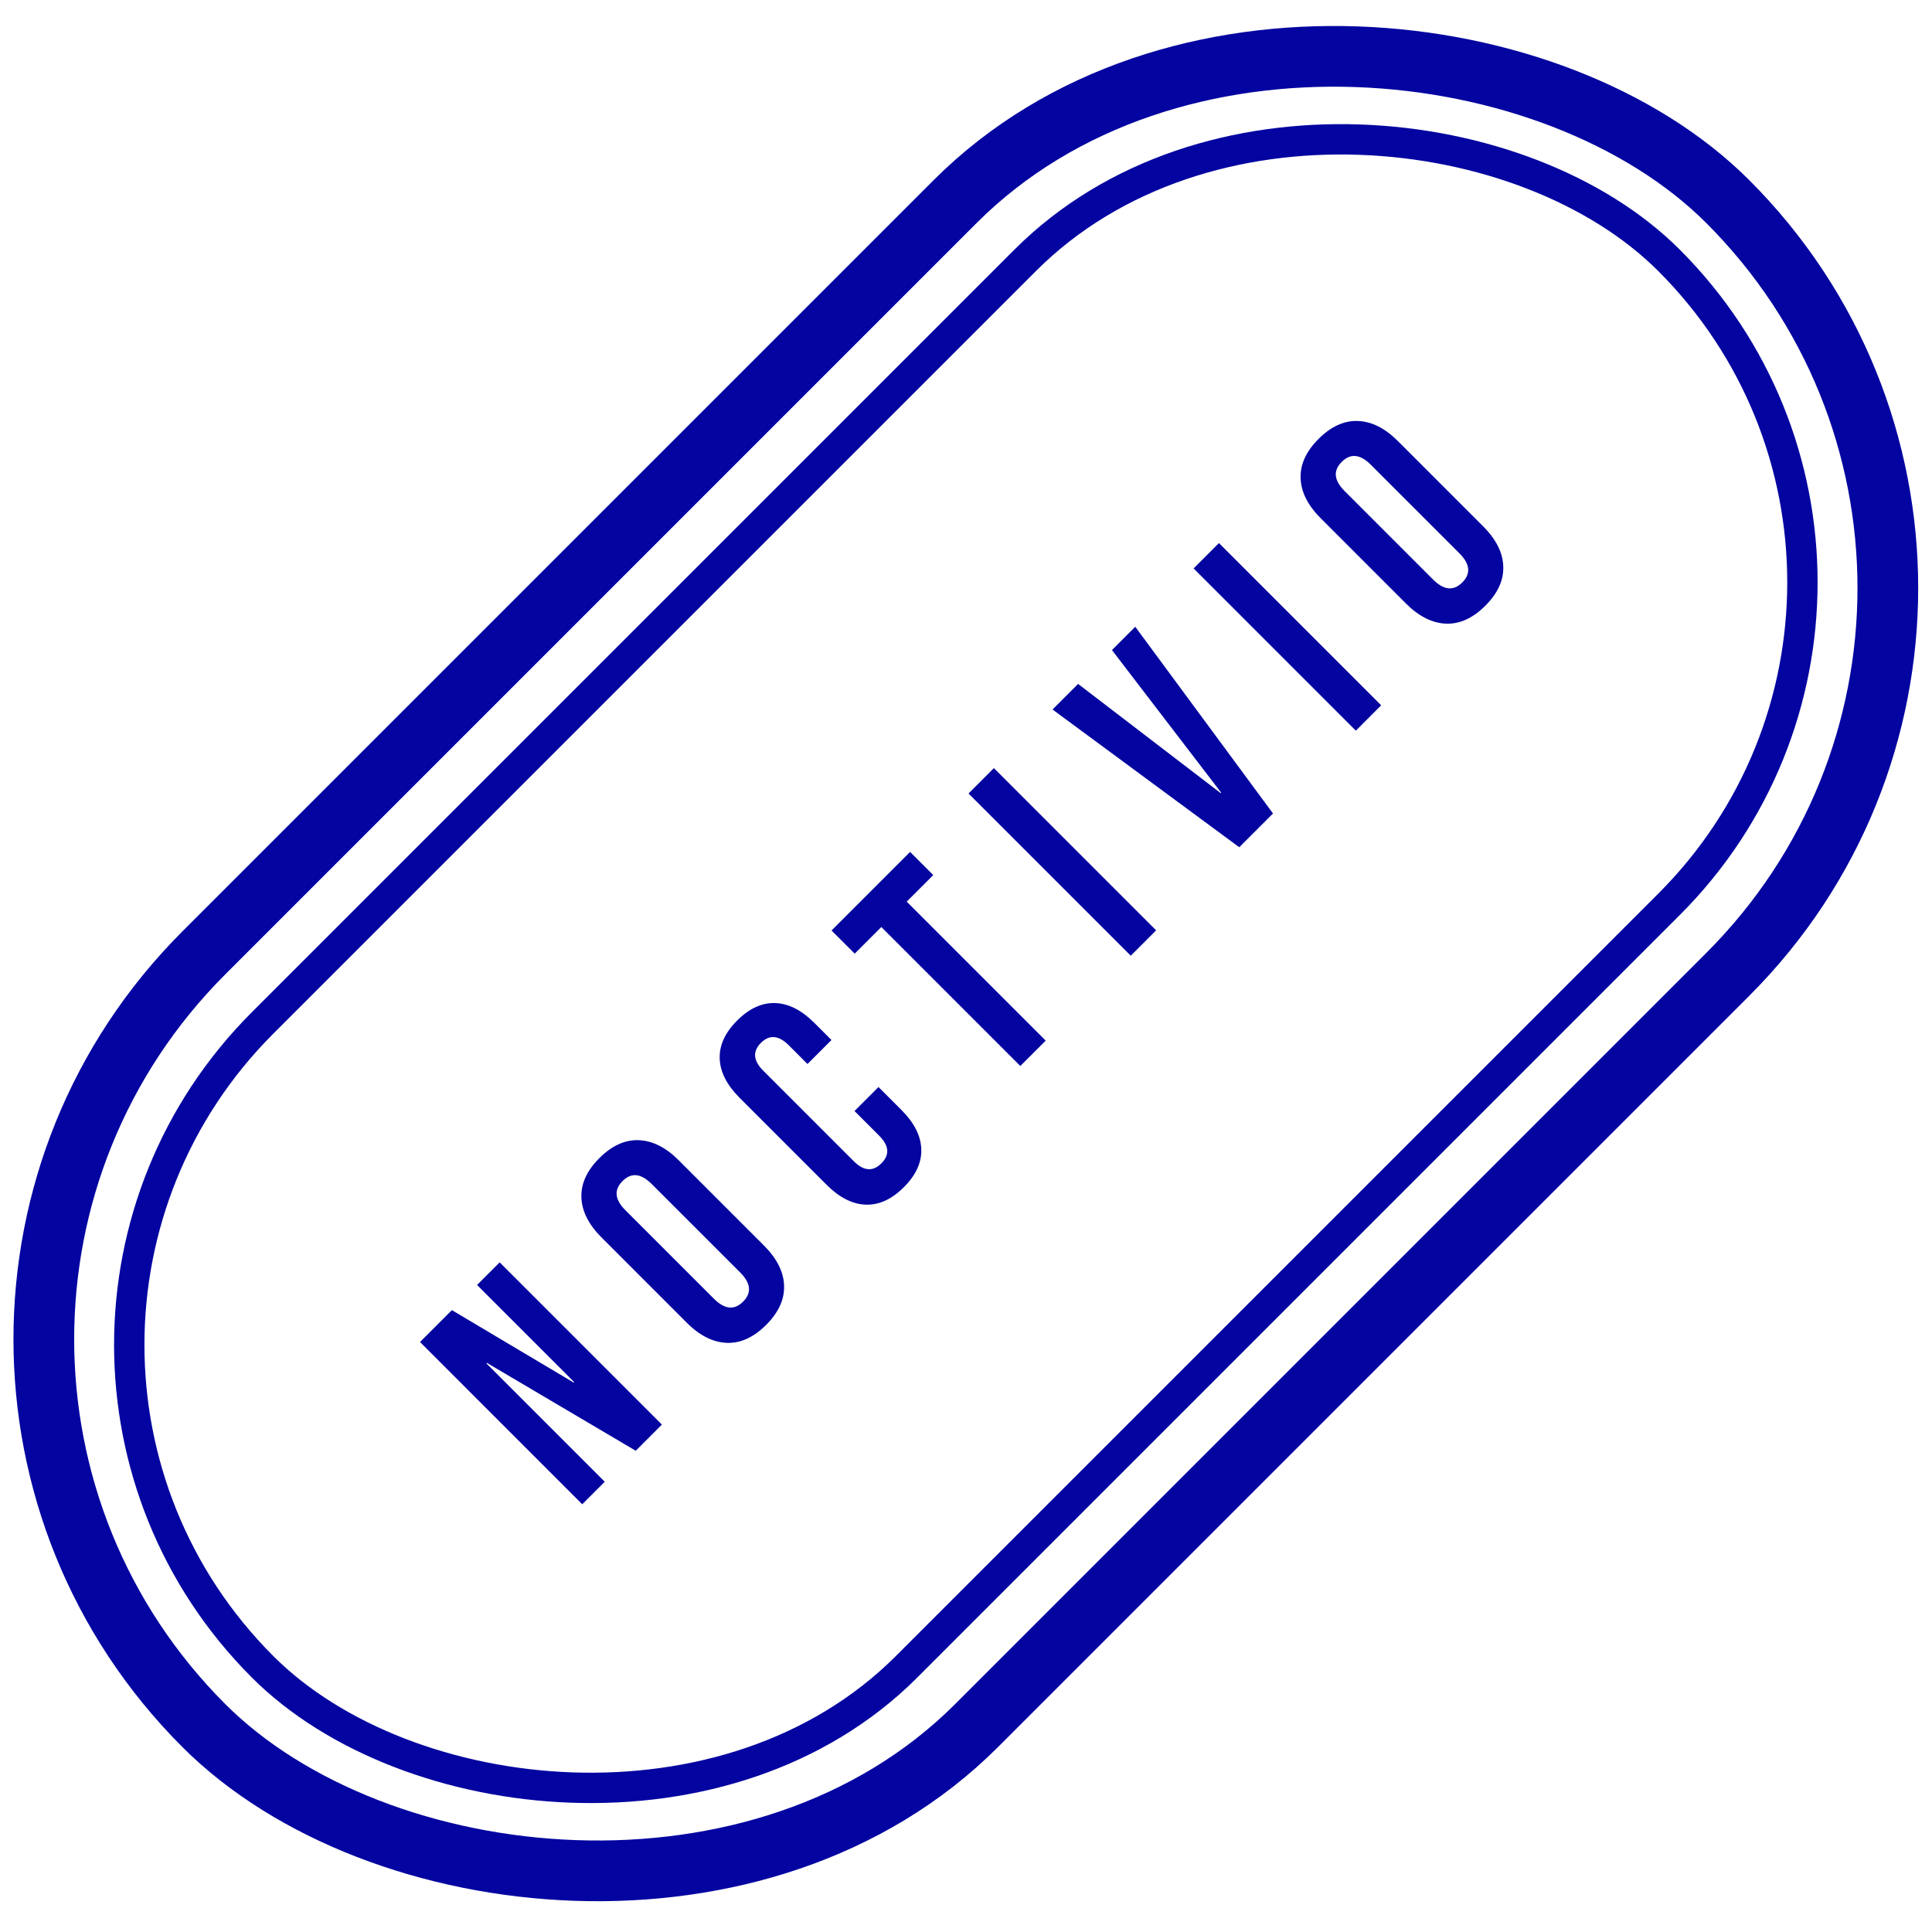 <svg width="111" height="111" viewBox="0 0 111 111" fill="none" xmlns="http://www.w3.org/2000/svg">
<rect x="-10.486" y="76.943" width="123.824" height="62.784" rx="31.392" transform="rotate(-45 -10.486 76.943)" stroke="#0404A0" stroke-width="3.488"/>
<rect x="-3.41" y="77.267" width="114.276" height="52.32" rx="26.16" transform="rotate(-45 -3.41 77.267)" stroke="#0404A0" stroke-width="1.744"/>
<path d="M24.131 77.103L25.963 75.272L32.959 79.433L32.988 79.404L27.409 73.826L28.707 72.527L38.029 81.848L36.526 83.351L27.972 78.301L27.943 78.33L34.745 85.132L33.452 86.425L24.131 77.103Z" fill="#0404A0"/>
<path d="M41.759 77.151C40.969 77.121 40.202 76.74 39.457 75.995L34.561 71.098C33.816 70.353 33.428 69.58 33.404 68.796C33.375 68.007 33.72 67.252 34.435 66.538C35.15 65.823 35.904 65.478 36.694 65.507C37.483 65.537 38.251 65.918 38.995 66.663L43.892 71.56C44.637 72.305 45.024 73.078 45.048 73.862C45.078 74.651 44.732 75.406 44.018 76.12C43.303 76.835 42.548 77.18 41.759 77.151ZM42.526 73.108L37.441 68.024C36.827 67.41 36.27 67.352 35.766 67.857C35.261 68.362 35.319 68.918 35.933 69.533L41.017 74.617C41.631 75.231 42.188 75.289 42.693 74.784C43.197 74.279 43.14 73.723 42.526 73.108Z" fill="#0404A0"/>
<path d="M49.733 69.211C48.966 69.182 48.221 68.8 47.493 68.072L42.489 63.068C41.761 62.34 41.379 61.595 41.35 60.828C41.32 60.062 41.654 59.33 42.352 58.632C43.05 57.934 43.782 57.6 44.548 57.63C45.315 57.659 46.06 58.041 46.788 58.769L47.771 59.753L46.393 61.131L45.313 60.05C44.738 59.476 44.205 59.43 43.717 59.917C43.229 60.405 43.275 60.939 43.85 61.514L49.053 66.717C49.622 67.286 50.15 67.326 50.638 66.839C51.126 66.351 51.085 65.823 50.516 65.254L49.095 63.832L50.473 62.454L51.792 63.773C52.52 64.501 52.902 65.246 52.931 66.013C52.961 66.779 52.627 67.511 51.929 68.209C51.231 68.907 50.499 69.241 49.733 69.211Z" fill="#0404A0"/>
<path d="M49.105 54.791L47.774 53.46L52.288 48.946L53.619 50.277L52.093 51.802L60.078 59.787L58.621 61.245L50.636 53.26L49.105 54.791Z" fill="#0404A0"/>
<path d="M55.645 45.589L57.103 44.131L66.424 53.452L64.967 54.91L55.645 45.589Z" fill="#0404A0"/>
<path d="M60.466 40.768L61.941 39.294L70.127 45.563L70.156 45.535L63.886 37.349L65.224 36.01L73.139 46.738L71.199 48.677L60.472 40.763L60.466 40.768Z" fill="#0404A0"/>
<path d="M68.576 32.658L70.033 31.201L79.354 40.522L77.897 41.98L68.576 32.658Z" fill="#0404A0"/>
<path d="M83.079 35.831C82.29 35.801 81.522 35.419 80.777 34.675L75.881 29.778C75.136 29.033 74.749 28.26 74.725 27.476C74.695 26.687 75.041 25.932 75.755 25.217C76.47 24.503 77.225 24.157 78.014 24.187C78.803 24.216 79.571 24.598 80.316 25.343L85.212 30.24C85.957 30.985 86.345 31.758 86.368 32.541C86.398 33.331 86.052 34.086 85.338 34.8C84.623 35.515 83.868 35.86 83.079 35.831ZM83.846 31.788L78.761 26.704C78.147 26.09 77.591 26.032 77.086 26.537C76.581 27.042 76.639 27.598 77.253 28.212L82.337 33.297C82.951 33.911 83.508 33.968 84.013 33.464C84.518 32.959 84.46 32.402 83.846 31.788Z" fill="#0404A0"/>
</svg>
